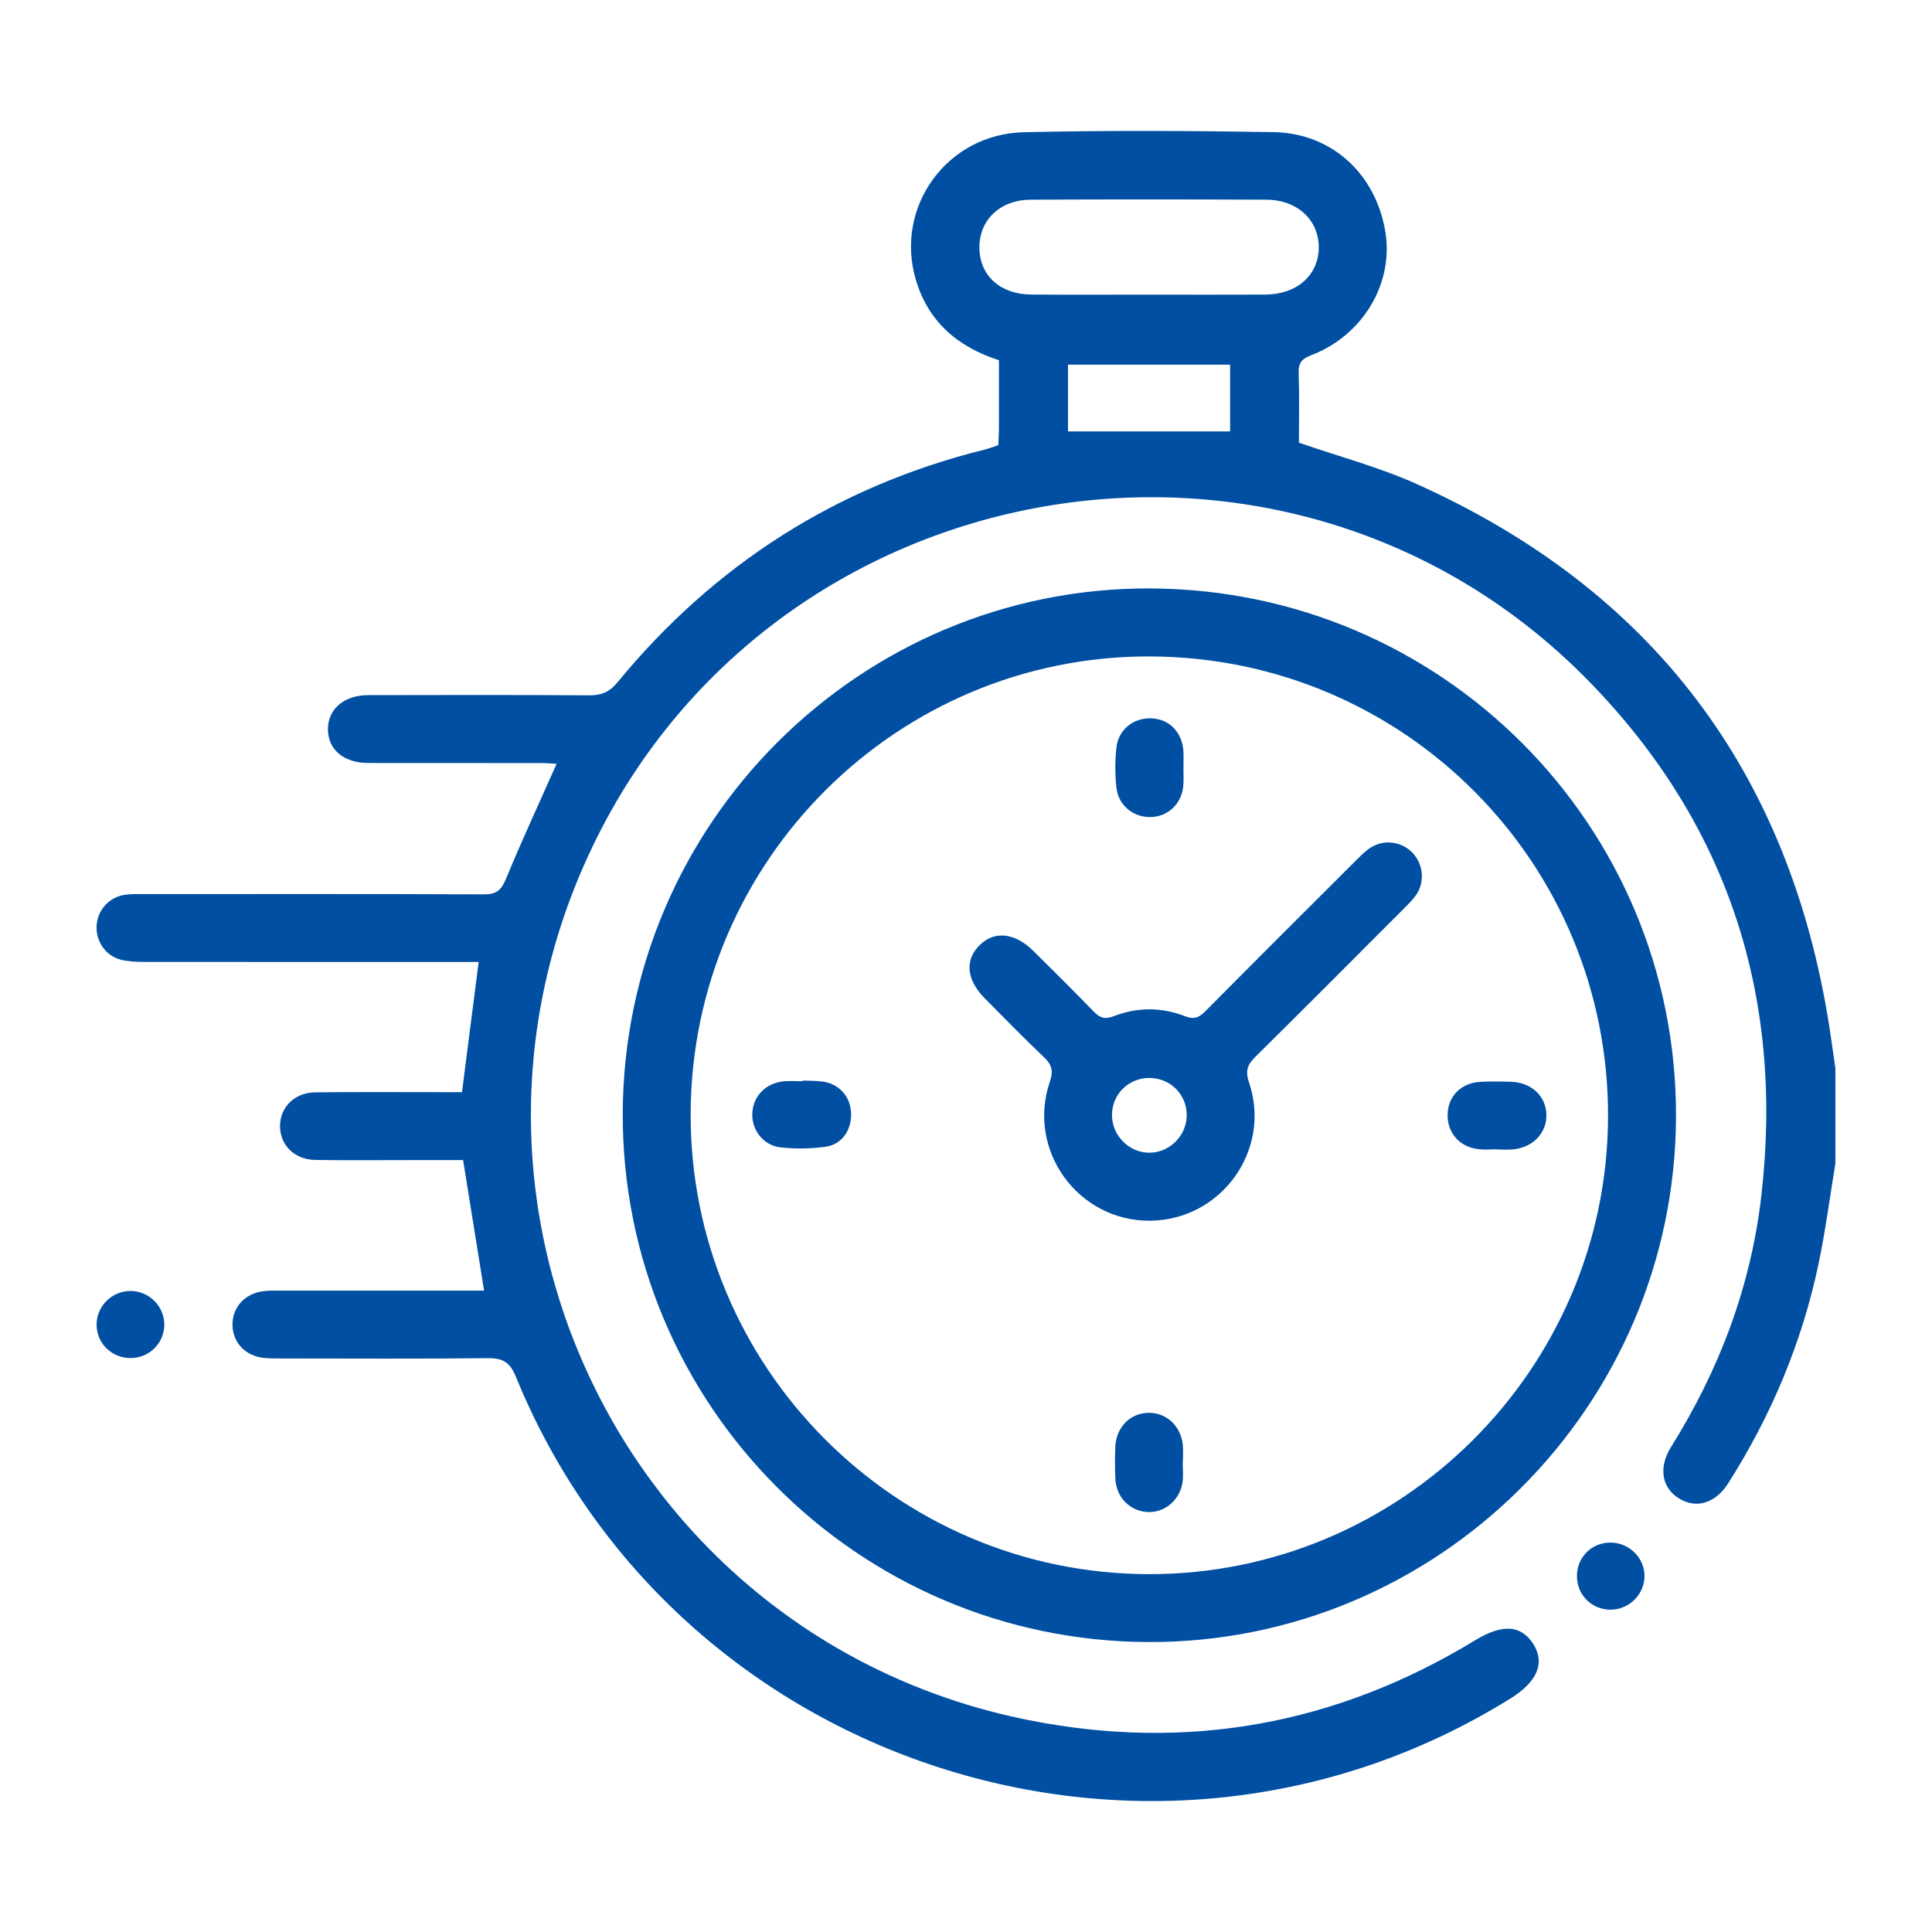 <svg xmlns="http://www.w3.org/2000/svg" id="Layer_1" data-name="Layer 1" viewBox="0 0 500 500"><defs><style> .cls-1 { fill: #004fa2; } </style></defs><path class="cls-1" d="M475,301.1c-1.45,8.77-2.59,17.6-4.43,26.29-4.29,20.23-12.22,39.03-23.31,56.48-3.29,5.17-8.23,6.67-12.67,3.97-4.54-2.77-5.46-8.03-2.1-13.4,12.52-20.02,20.68-41.63,23.36-65.13,5.85-51.26-8.58-96.1-44.66-133.02-77.67-79.47-212.06-56.01-258.77,44.77-43.63,94.15,11.85,203.76,113.72,224.09,41.05,8.19,79.73,1.21,115.59-20.63,7-4.26,11.83-4.03,15.01,.84,3.2,4.91,1.19,9.83-5.78,14.17-92.58,57.66-216.23,17.75-257.45-83.23-1.58-3.86-3.47-4.86-7.36-4.81-17.72,.2-35.45,.09-53.17,.08-1.61,0-3.23,.02-4.83-.16-4.69-.54-7.87-3.95-7.98-8.41-.11-4.59,3.16-8.26,8.02-8.85,1.45-.18,2.92-.14,4.39-.14,15.97,0,31.93,0,47.9,0h4.8c-1.84-11.43-3.59-22.33-5.43-33.78-4.53,0-9.32,0-14.11,0-8.06,0-16.11,.09-24.17-.04-5.34-.08-9.08-3.83-9.1-8.72-.02-4.88,3.72-8.7,9.05-8.77,11.13-.13,22.27-.05,33.4-.05,1.59,0,3.18,0,4.64,0,1.44-11.24,2.83-22.08,4.32-33.69h-4.75c-27.25,0-54.49,.01-81.74-.02-2.04,0-4.13-.08-6.09-.56-4-.99-6.59-4.87-6.29-8.93,.31-4.11,3.37-7.39,7.52-7.91,1.59-.2,3.22-.15,4.83-.15,29.3,0,58.59-.06,87.89,.07,3.16,.01,4.46-1.04,5.65-3.92,4.12-9.95,8.65-19.73,13.15-29.86-1.16-.06-2.54-.2-3.92-.2-14.94-.02-29.88,0-44.82-.02-6.37-.01-10.43-3.46-10.44-8.73,0-5.22,4.14-8.81,10.43-8.83,19.04-.04,38.09-.08,57.13,.05,3.17,.02,5.25-.79,7.38-3.38,25.08-30.46,56.69-50.72,95.08-60.23,1.12-.28,2.2-.71,3.46-1.12,.06-1.37,.16-2.68,.17-3.98,.02-5.99,0-11.98,0-18.02-10.88-3.49-18.42-10.17-21.56-21.02-5.41-18.74,8.15-37.51,27.98-37.98,21.52-.5,43.07-.38,64.6-.03,15.08,.24,26.45,10.74,28.97,25.69,2.25,13.38-5.73,26.89-19.13,32.03-2.4,.92-3.38,1.97-3.29,4.63,.21,6.13,.07,12.27,.07,18.02,10.41,3.61,20.78,6.35,30.43,10.68,60.99,27.41,96.5,74.42,106.84,140.46,.56,3.59,1.05,7.2,1.57,10.8v24.61ZM297.19,76.25c10.09,0,20.19,.04,30.28-.01,8.16-.05,13.72-4.97,13.82-12.09,.1-7.12-5.5-12.44-13.54-12.47-20.33-.09-40.66-.1-60.99,0-8.04,.04-13.43,5.36-13.29,12.62,.14,7.1,5.43,11.87,13.44,11.93,10.09,.07,20.18,.02,30.28,.02Zm21.16,18.13h-41.95v17.28h41.95v-17.28Z"></path><path class="cls-1" d="M297.66,152.29c75.45,.26,136.27,61.3,136.09,136.59-.18,75.2-61.68,136.42-136.71,136.08-75.26-.34-136.18-61.74-135.87-136.93,.31-75.12,61.53-136.01,136.49-135.75Zm-.03,17.59c-65.29-.19-118.57,52.73-118.89,118.08-.32,65.66,52.93,119.31,118.54,119.43,65.22,.12,118.59-52.95,118.88-118.2,.29-65.8-52.68-119.11-118.54-119.3Z"></path><path class="cls-1" d="M42.52,342.68c.07,4.78-3.71,8.67-8.53,8.78-5.02,.12-9.05-3.81-8.99-8.75,.05-4.73,3.99-8.6,8.75-8.61,4.77,0,8.7,3.85,8.77,8.58Z"></path><path class="cls-1" d="M416.71,416.58c-4.82-.04-8.59-3.84-8.6-8.67-.01-4.84,3.72-8.63,8.56-8.69,4.95-.06,9.06,4.02,8.92,8.88-.14,4.72-4.12,8.53-8.88,8.48Z"></path><path class="cls-1" d="M297.59,315.92c-18.6,.12-31.94-18.25-25.89-35.98,.98-2.86,.5-4.43-1.56-6.37-5.21-4.94-10.21-10.08-15.26-15.18-4.81-4.86-5.26-9.97-1.3-13.84,3.82-3.74,9.11-3.16,13.88,1.58,5.2,5.16,10.41,10.3,15.5,15.57,1.61,1.67,2.89,2.22,5.28,1.29,6.07-2.37,12.38-2.36,18.45,.01,2.39,.93,3.66,.32,5.27-1.31,12.99-13.1,26.06-26.13,39.13-39.17,1.13-1.13,2.29-2.3,3.63-3.16,3.51-2.23,8.02-1.59,10.85,1.36,2.79,2.9,3.24,7.57,.9,10.92-.91,1.31-2.1,2.44-3.23,3.58-12.73,12.75-25.43,25.52-38.25,38.18-2.06,2.04-2.81,3.59-1.75,6.71,5.95,17.52-7.21,35.69-25.66,35.81Zm.03-36.95c-5.47-.08-9.81,4.15-9.84,9.56-.02,5.35,4.42,9.82,9.72,9.79,5.14-.03,9.47-4.29,9.62-9.45,.16-5.41-4.07-9.81-9.5-9.89Z"></path><path class="cls-1" d="M306.27,198.85c0,1.46,.1,2.92-.02,4.37-.36,4.6-3.69,7.95-8.11,8.22-4.56,.29-8.66-2.83-9.2-7.52-.39-3.45-.39-7.01-.01-10.46,.51-4.72,4.52-7.78,9.15-7.55,4.62,.24,7.91,3.65,8.19,8.57,.08,1.45,.01,2.91,.01,4.37,0,0-.01,0-.02,0Z"></path><path class="cls-1" d="M387.41,297.44c-1.6,0-3.22,.16-4.8-.03-4.99-.59-8.19-4.37-7.96-9.24,.21-4.63,3.6-7.95,8.52-8.19,2.62-.13,5.24-.1,7.86-.02,5.31,.16,9.09,3.72,9.18,8.56,.09,4.79-3.65,8.59-8.87,8.96-1.3,.09-2.62,.01-3.93,.01,0-.02,0-.03,0-.05Z"></path><path class="cls-1" d="M306.08,378.32c0,1.75,.2,3.52-.04,5.23-.65,4.67-4.64,7.99-9.08,7.76-4.53-.24-8.05-3.78-8.3-8.54-.14-2.76-.13-5.54-.02-8.3,.2-5.04,3.75-8.68,8.45-8.83,4.69-.15,8.52,3.34,9.02,8.31,.14,1.44,.02,2.91,.02,4.37-.02,0-.04,0-.05,0Z"></path><path class="cls-1" d="M207.75,279.65c1.75,.08,3.53,.03,5.26,.28,4.19,.6,7.08,3.89,7.25,8.09,.18,4.28-2.25,8.09-6.41,8.72-3.86,.58-7.89,.62-11.78,.21-4.56-.48-7.61-4.57-7.37-8.92,.24-4.43,3.54-7.77,8.22-8.19,1.6-.14,3.22-.02,4.83-.02,0-.05,0-.11,0-.16Z"></path></svg>
